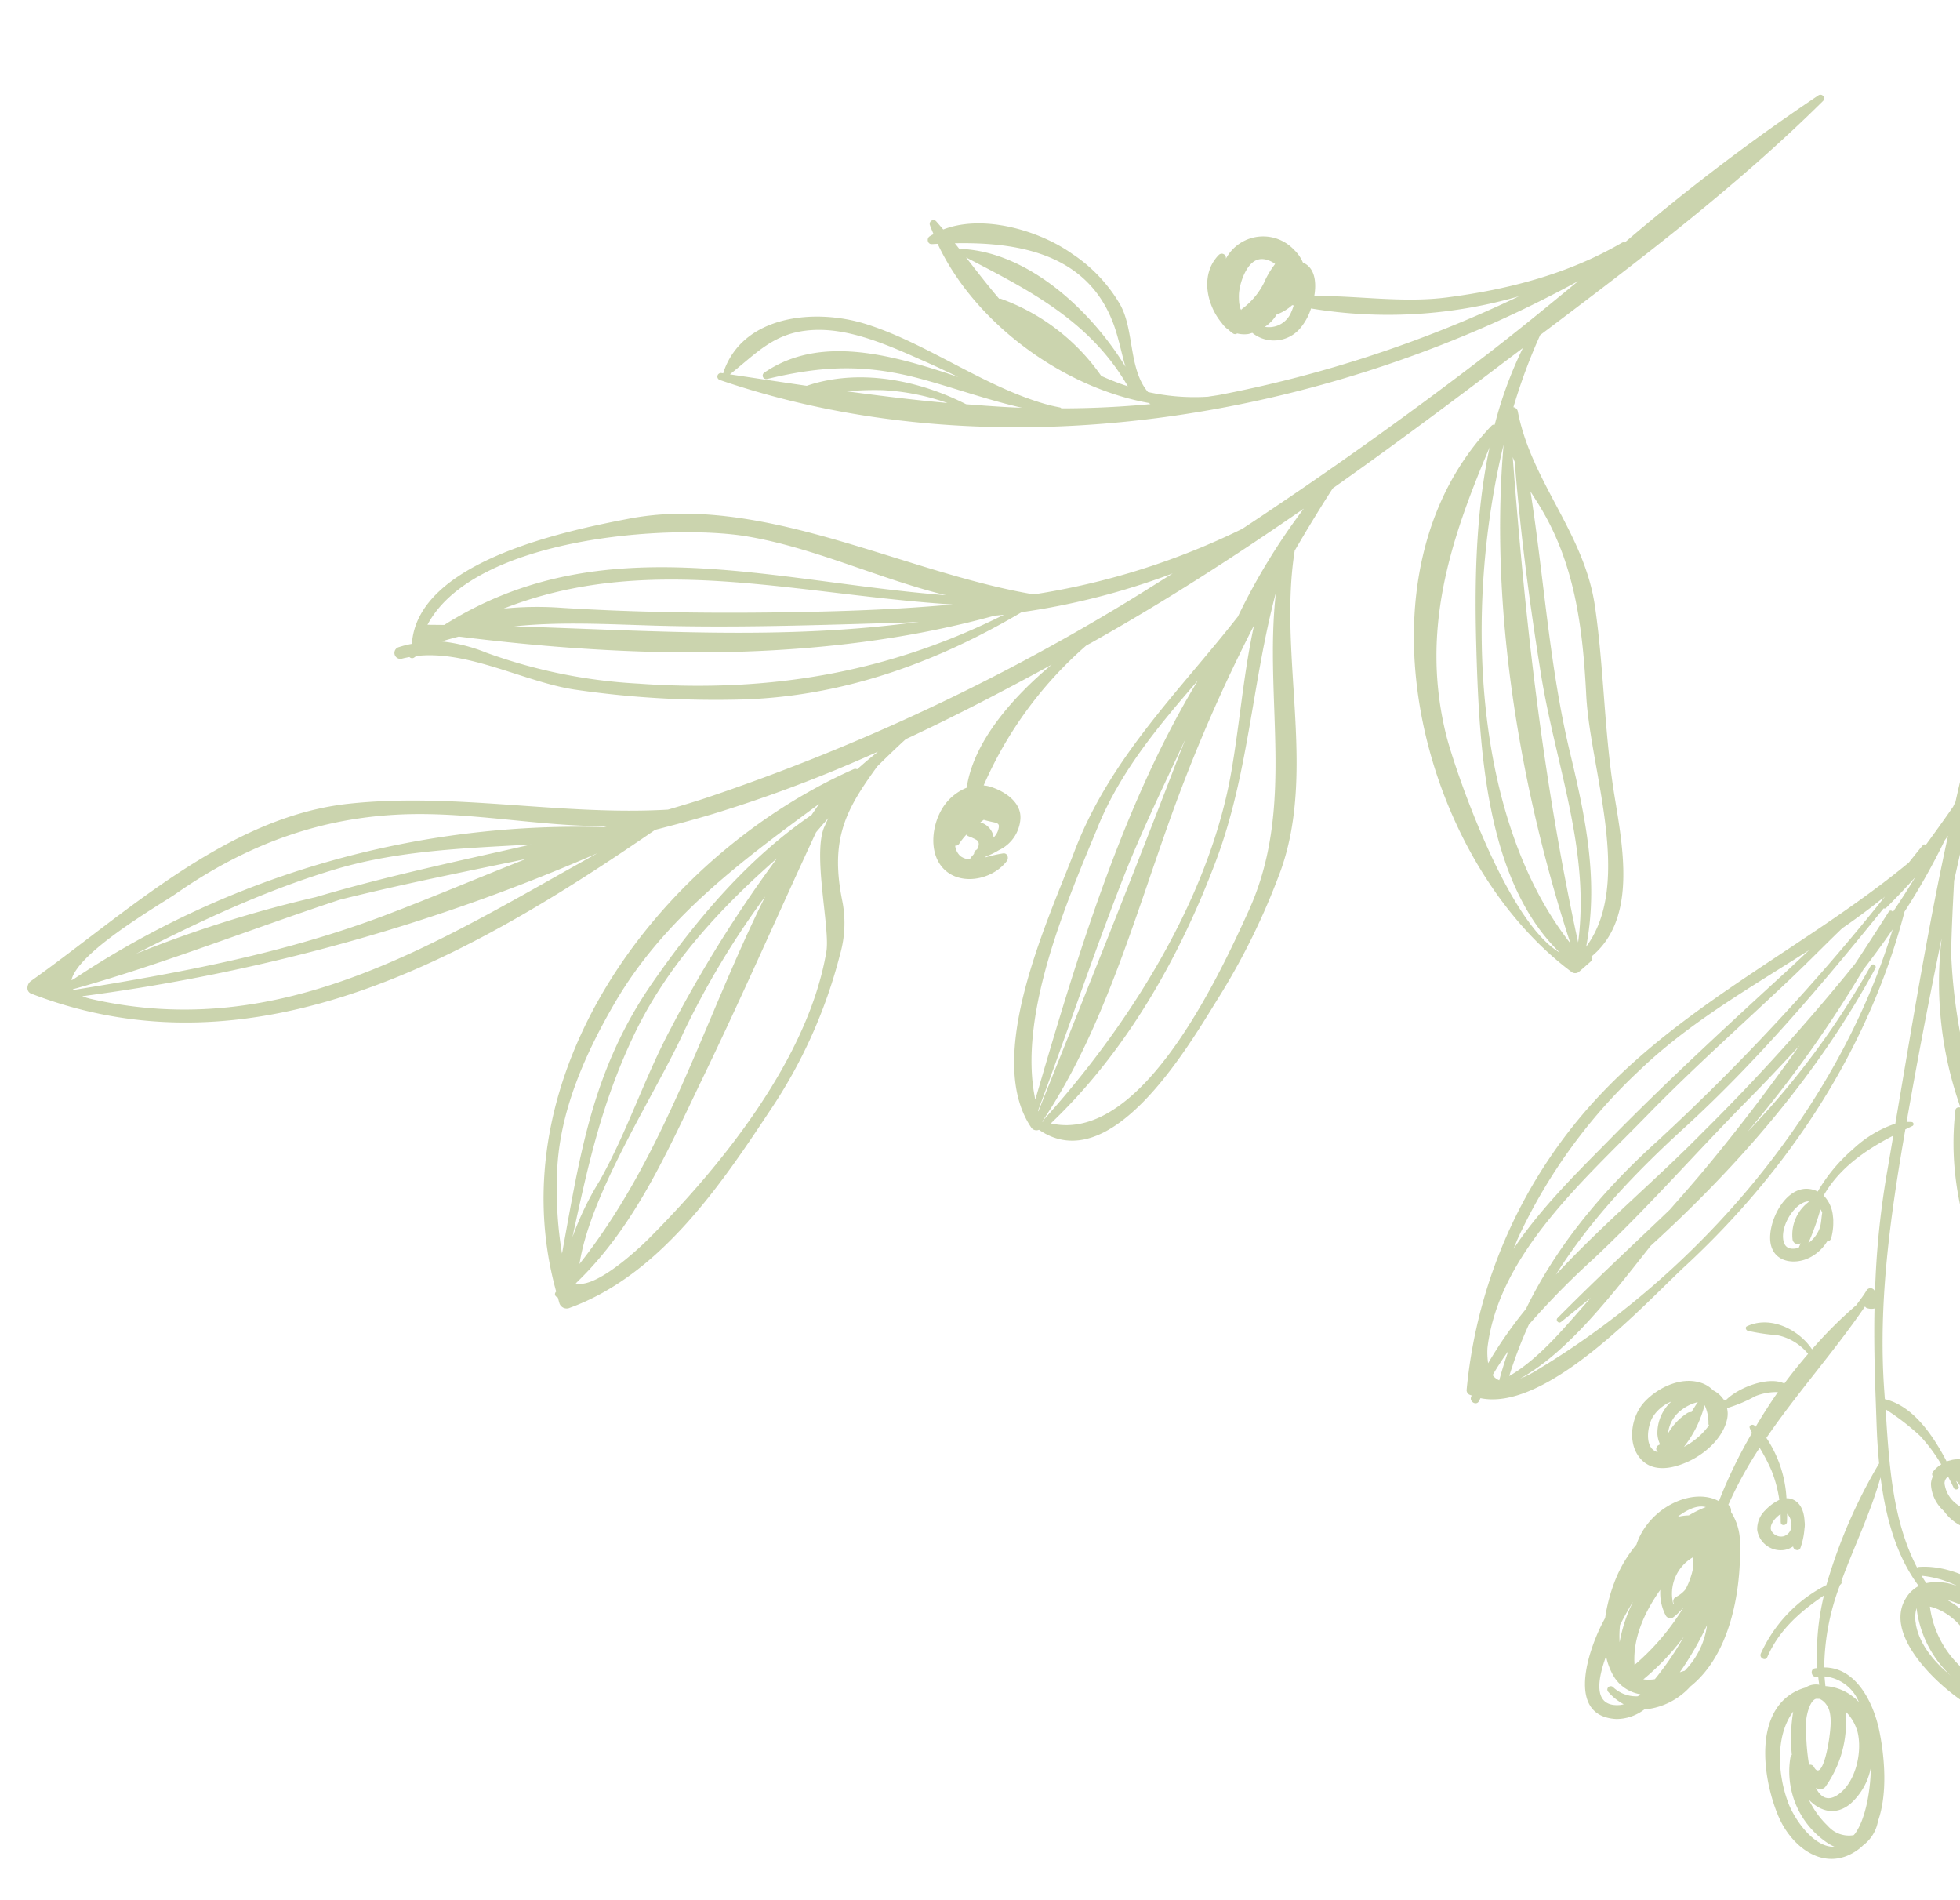<svg xmlns="http://www.w3.org/2000/svg" xmlns:xlink="http://www.w3.org/1999/xlink" width="244.289" height="236.774" viewBox="0 0 244.289 236.774">
  <defs>
    <clipPath id="clip-path">
      <rect y="54" width="244.289" height="236.775" fill="none"/>
    </clipPath>
  </defs>
  <g id="Scroll_Group_1" data-name="Scroll Group 1" transform="translate(0 -54)" clip-path="url(#clip-path)" style="isolation: isolate">
    <g id="Component_9_1" data-name="Component 9 – 1">
      <g id="Group_16163" data-name="Group 16163" transform="translate(-306.104 -262.414) rotate(25)" opacity="0.57">
        <path id="Path_4854" data-name="Path 4854" d="M555.687,190.909a.636.636,0,0,0,.542.353c.105,0,.208-.018.313-.024a1.381,1.381,0,0,0,0,.147c.021.713,1.124.792,1.119.063,0-.126.013-.25.013-.374,8.244-1.95,13.616-19.443,16.161-25.687,6.672-16.348,9.31-34.207,6.117-51.6a81.971,81.971,0,0,0,.784-10.178c.045-.224.089-.45.129-.676,2.682,11.881,6.014,23.641,9.212,35.286a14.354,14.354,0,0,0-3.437,5.109,20.621,20.621,0,0,0-1.753,6.641,3.264,3.264,0,0,0-1.242.211c-2.772,1.071-2.8,6.033-1.374,8.1,1.379,2.008,3.893,1.234,5.191-.429a5.425,5.425,0,0,0,1.119-2.782.453.453,0,0,0,.287-.49,7.234,7.234,0,0,0-.655-2.05,3.419,3.419,0,0,0-.289-.529,4.216,4.216,0,0,0-2.161-1.89c.324-3.924,2.319-7.328,4.714-10.431.432,1.571.871,3.151,1.292,4.717a106.518,106.518,0,0,0,4.877,13.9.576.576,0,0,0-1.037.276c-.066.753-.247,1.474-.382,2.2a53.658,53.658,0,0,0-2.674,7.32c-2.587-1.556-6.509-1.637-8.562.821-.2.237.095.5.329.476a25.178,25.178,0,0,0,3.559-1.058,6.651,6.651,0,0,1,4.467.484c-.419,1.508-.806,3.037-1.121,4.6-2.274-.013-5.077,3-5.743,5.011a.329.329,0,0,0-.269,0,3.359,3.359,0,0,0-1.671-.49,3.764,3.764,0,0,0-2.035-.171c-2.458.442-4.393,2.848-5.114,5.1-.748,2.316.176,5.585,2.545,6.62,2.232.974,4.311-.7,5.656-2.335,1.466-1.774,2.6-4.5,2.014-6.812a3.063,3.063,0,0,0-.566-1.129,17.377,17.377,0,0,0,2.566-2.829,7.022,7.022,0,0,1,2.345-1.656c-.3,1.677-.521,3.377-.692,5.077-.084-.021-.158-.063-.239-.076-.295-.058-.624.287-.353.547.161.155.34.289.508.434a59.821,59.821,0,0,0-.145,9.444c-3.772-.232-7.607,4.461-7.03,9.249a16.185,16.185,0,0,0-.55,4.453,20.69,20.69,0,0,0,.879,5.48c-.013.237-.029.479-.037.711-.158,3.732.721,12.489,6.62,10.113a5.755,5.755,0,0,0,2.656-2.551,8.775,8.775,0,0,0,4-5.035c2.779-5.6.805-13.266-1.932-18.754a7.054,7.054,0,0,0-2.666-3.08c-.029-.063-.055-.129-.087-.192a.882.882,0,0,0-.6-.482,48.477,48.477,0,0,1,.537-8.088,23.73,23.73,0,0,1,2.527,1.937,15.975,15.975,0,0,1,2.437,2.906,5.953,5.953,0,0,0-1.034,1.9,3.235,3.235,0,0,0,.132,2.682,2.97,2.97,0,0,0,4.132.8,2.679,2.679,0,0,0,.779-.853c.2.39.942.311.908-.192a8.967,8.967,0,0,0-.495-2.224,1.8,1.8,0,0,0-.074-.211.063.063,0,0,0-.008-.037,3,3,0,0,0-.347-.75c-.592-1.124-1.479-2-2.7-1.853a1.9,1.9,0,0,0-.571.179,14.973,14.973,0,0,0-5.448-5.756c1.105-6.7,3.114-13.305,4.222-20.046a.422.422,0,0,0,.308.089,1.7,1.7,0,0,0,.869-.355c1.527,3.461,3.211,6.867,4.953,10.265a.2.2,0,0,0,.05.1c.671,1.308,1.327,2.614,2.013,3.924.519.979,1.082,1.971,1.661,2.964a65.058,65.058,0,0,0,.453,16.511,17.808,17.808,0,0,0-3.8,11.2c.021.587.932.645.919.055-.1-3.714,1.337-6.891,3.151-9.947a30.7,30.7,0,0,0,3.074,8.544c-.095.066-.192.118-.289.192-.471.355.1,1.177.6.853.076-.053.155-.082.234-.129.179.295.363.584.558.871a2.312,2.312,0,0,0-1.4,1.037,6.384,6.384,0,0,0-1.708,2.266c-2.058,4.675,2.166,10.794,5.441,13.721,3.122,2.8,8.173,3.924,10.644-.292a5.759,5.759,0,0,0,.434-.911,4.8,4.8,0,0,0,.4-3.519c-.358-3.711-2.729-7.72-4.551-10.189-2.185-2.964-6.02-6.014-9.612-4.327a29.518,29.518,0,0,1-2.564-10.17l.029-.047a.337.337,0,0,0-.074-.437c-.39-4.5-.284-9.1-1.04-13.787,2.6,4.122,5.83,8.007,10.028,10.263a4.138,4.138,0,0,0-.805,2.066c-.505,4.343,5.23,6.849,8.444,7.838,3.667,1.124,8.973,1.945,12.258-.566,3.474-2.651-.75-7.654-3.064-9.3-4.533-3.23-12.829-5.043-17.888-2.156-.058.032-.063.084-.1.124-5.322-4.077-8.659-10.32-11.886-16.211a30.04,30.04,0,0,1,5.29,1.184,20.7,20.7,0,0,1,3.893,2.1,3.731,3.731,0,0,0-.55,1.308.49.49,0,0,0,.239.495,2.611,2.611,0,0,0,.176.945,4.777,4.777,0,0,0,2.914,2.39,5.671,5.671,0,0,0,2.63.755,2.661,2.661,0,0,0,2.021-.763.474.474,0,0,0,.181-.034l0,.008a.268.268,0,0,0,.461.021c.958-1.948-.829-5.006-2.35-6.164a4.008,4.008,0,0,0-4.7-.063,1.836,1.836,0,0,0-.169.15,3.748,3.748,0,0,0-.4.337c-3-2.3-6.749-4.5-10.255-3.777-.153-.274-.305-.555-.458-.826-5.38-9.636-8.562-20.138-11.436-30.722.213-.255.421-.516.634-.771a.268.268,0,0,0-.279-.405,4.752,4.752,0,0,0-.6.271c-.055-.208-.116-.416-.171-.626q-2.961-11.007-5.546-21.962a46.5,46.5,0,0,0,10.894,17.964c.031.055.066.108.1.166-.261.066-.482.274-.384.566,3.674,11.092,12.242,18.554,21.857,24.657a79.88,79.88,0,0,0,16.356,7.9c6.506,2.282,13.195.671,19.72,2.522a.5.5,0,0,0,.516-.8c-7.357-10.413-17.122-17.6-28.227-23.681-8.578-4.7-18.359-11.078-28.247-12.86a67.579,67.579,0,0,1-10.913-15.619c-.005-.021.005-.029,0-.053-1.155-2.624-2.227-5.275-3.3-7.93-3-13.437-5.53-26.942-7.373-40.761-.071-.54-.979-.469-.955.076a196.03,196.03,0,0,0,4.332,31.717l-.005.008c0,.221-.005.442-.005.658-.326,1.94-.7,3.867-1.079,5.8a.191.191,0,0,0-.3.1c-.247.921-.466,1.84-.684,2.753-6.912,14.487-17.5,27.066-22.6,42.371A62.085,62.085,0,0,0,555.687,190.909ZM585.7,157.326c-.574.508-1.29.811-1.877.253-1.332-1.277-1.077-4.69.263-5.835a.933.933,0,0,1,.366-.195,5.122,5.122,0,0,0,.095,5.13.657.657,0,0,0,1.134.029C585.685,156.912,585.7,157.118,585.7,157.326Zm.524-5.435a2.463,2.463,0,0,1,.284.237c.155.569.405,1.124.505,1.708a3.951,3.951,0,0,1-.432,2.385l-.039.066a31.87,31.87,0,0,0-.408-4.44Zm-6.628,34a3.422,3.422,0,0,0,.795.94c-.042.045-.066.095-.105.14a.514.514,0,0,0,.292.858c-1.785.361-2.564-2.345-2.458-3.651a4.858,4.858,0,0,1,1.287-2.769A5.314,5.314,0,0,0,579.592,185.894Zm2.221-4.022a7.352,7.352,0,0,0-1.1,3.306,4.078,4.078,0,0,1-.005-2.706,5.462,5.462,0,0,1,1.721-2.4c-.082.49-.147.982-.2,1.477A.763.763,0,0,0,581.813,181.873Zm2.1,2.93a9.818,9.818,0,0,1-.695,1.055,14.118,14.118,0,0,0,.134-5.8,5.227,5.227,0,0,1,1.427,1.929c.032.061.09.079.132.121A8.6,8.6,0,0,1,583.911,184.8Zm6.672,14.074a9.641,9.641,0,0,1,.311,2.99,3.541,3.541,0,0,1-.711,1.406.609.609,0,0,0,.155.832.442.442,0,0,1-.042.079,5.23,5.23,0,0,1-.237-6.343A6.727,6.727,0,0,1,590.583,198.876Zm-4.224-5.109c.85-1.474,1.692-2.119,2.5-2.258a12.931,12.931,0,0,0-1.482,1.835,6.319,6.319,0,0,0-1.174.75C586.261,193.986,586.3,193.875,586.359,193.767Zm1.719,9.494a6.106,6.106,0,0,0,1.985,2.622.665.665,0,0,0,.921-.2,8.449,8.449,0,0,0,.624-1.624l.011-.005a30.134,30.134,0,0,1-2.5,9.036C587.538,210.26,587.443,206.722,588.078,203.261Zm-2.461,2.816a18.888,18.888,0,0,0,.619,5.235,12.152,12.152,0,0,1-.861-1.979C585.427,207.941,585.535,206.743,585.616,206.077Zm5.533,10.376a4.2,4.2,0,0,1-3.324.263.423.423,0,0,0-.266.8,6.811,6.811,0,0,0,2.406.582,3.112,3.112,0,0,1-.311.242c-2.877,1.692-3.914-1.245-4.211-4.732a8.23,8.23,0,0,0,1.59,1.624,4.8,4.8,0,0,0,4.29.863C591.268,216.227,591.207,216.335,591.149,216.453Zm1.021-2.829a4.783,4.783,0,0,1-1.3.632,30.4,30.4,0,0,0,2.329-6.938A38.193,38.193,0,0,1,592.17,213.624Zm3.048-8.818a9.85,9.85,0,0,1,.242,4.959,11.8,11.8,0,0,1-.376,1.358c-.011.008-.026.005-.04.016l-.424.387A39.819,39.819,0,0,0,595.218,204.806Zm2.9-15.54c.2.463.863.1.687-.355-.121-.3-.266-.621-.411-.934a2,2,0,0,1,1.245,1.7,1.39,1.39,0,0,1-.432,1.005,1.37,1.37,0,0,1-1.748.008c-.495-.487-.242-1.577.211-2.329C597.819,188.656,597.979,188.953,598.114,189.266Zm15.508,31.185c-2.548-2.529-4.883-6.733-4.135-10.428l.005-.016a20.678,20.678,0,0,0,2.127,4.956.377.377,0,0,0-.045.3,10.718,10.718,0,0,0,8.67,7.759,5.278,5.278,0,0,0,1.029.066C619.033,224.291,615.3,222.12,613.622,220.451Zm7.609-8.181c1.374,3.109,2.064,6.356,1.669,8.275-.016.084-.045.147-.066.224a3.484,3.484,0,0,1-3.416.316,11,11,0,0,1-3.509-1.953c1.84.708,3.83.471,4.89-1.708A8,8,0,0,0,621.231,212.271Zm-3.451-3.427c1.674,2.016,2.561,5.98,1.076,8.3-.782,1.221-1.784,1.071-2.8.266a1.136,1.136,0,0,0,.142.026.877.877,0,0,0,.882-.6,13.847,13.847,0,0,0-1.682-9.6A5.488,5.488,0,0,1,617.781,208.844Zm-1.348-3.366a6.29,6.29,0,0,0-4.643-.055c-.211-.345-.419-.695-.611-1.042A5.129,5.129,0,0,1,616.433,205.477Zm-4.627,1.7a2.018,2.018,0,0,1,1.061.29c1.156.592,1.719,2.456,2.079,3.58.332,1.055,1.487,5.372-.224,4.1a.513.513,0,0,0-.634.029,27.025,27.025,0,0,1-2.732-5.056c-.145-.445-.574-2.169.024-2.748A3.626,3.626,0,0,1,611.806,207.18Zm6.928-13.547a3.946,3.946,0,0,1-.755-1.814,13.8,13.8,0,0,0,7.364,5.814C622.782,196.952,620.173,195.741,618.733,193.633Zm8.341,2.627a.7.7,0,0,0,.008.15c-.081-.021-.171-.042-.242-.063a12.48,12.48,0,0,1-7.436-5.4C622.745,190.237,627.554,192.54,627.075,196.26Zm2.187-7.517c2.353.8,9.994,5.283,6.6,8.6-1.069,1.045-2.853,1.258-4.614,1.187,2.092-.2,3.943-1.129,3.659-3.722-.276-2.54-2.811-4.767-5.925-6.156Zm3.535,5.146c1.927,3.319-2.085,3.209-4.617,2.758a.627.627,0,0,0,.11-.158c1.861-4.246-3.156-6.946-7.315-7.2a12.774,12.774,0,0,1,2.8-.166C627.406,189.308,630.928,190.666,632.8,193.888Zm-11.194-6.7a6.706,6.706,0,0,0-3.846,1.3c-.311-.187-.616-.384-.911-.587A12.49,12.49,0,0,1,621.6,187.187ZM614.625,175.3c.416.321.829.645,1.224.979.308.266.784-.163.469-.434-.176-.15-.379-.318-.568-.476.076.024.155.034.232.063a4.018,4.018,0,0,1,2.045,2.3.325.325,0,0,0,.174.168.935.935,0,0,1-.666.121,3.778,3.778,0,0,1-2.953-1.758A1.023,1.023,0,0,1,614.625,175.3Zm8.617-31.761c10.152,5.256,19.469,11.415,27.1,20.038,1.058,1.192,1.463,1.992,1.463,2.54-7.27-7.378-17.6-12.473-26-18.4-8.212-5.793-17.6-9.489-26.079-14.8-.192-.2-.4-.379-.595-.576C607.639,134.969,615.335,139.438,623.242,143.534Zm27.866,22.786q-5.583-1.583-10.892-3.419c-12.721-9.033-26.068-16.593-37.023-26.631,6.246,3.522,12.85,6.435,18.983,10.178,5.22,3.187,10.1,7.088,15.163,10.528C641.983,160.132,646.9,162.619,651.108,166.32Zm-12.745-4.077c-15.574-5.643-29.221-13.563-39.724-27.2C610.066,146.231,625.959,154.48,638.364,162.242Zm11.292,4.872c-2.008-.026-4.89-.682-6.372-.695-6.8-.063-13.334-3.261-19.2-6.325-10.85-5.677-19.867-13.018-25.458-23.776C609.855,152.793,630.865,162.516,649.655,167.114Zm-90.8,20.949a1.882,1.882,0,0,1-1.024-.24c.11-1.216.292-2.4.505-3.574C558.456,185.518,558.625,186.789,558.851,188.063Zm3.89-9.818c.713-1.432,1.405-2.872,2.1-4.317-1.3,4.34-2.487,9.373-5.088,13.131a52.822,52.822,0,0,1-.495-6.841,100.745,100.745,0,0,1,3.822-10.794c3.393-8.441,5.928-17.235,8.975-25.8,1.074-3.014,2.108-6.08,3.074-9.178-1.166,6.388-2.537,12.745-4.227,19.122-.55,2.082-1.169,4.156-1.769,6.228-2.324,5.978-4.764,11.971-6.983,18.164C562.017,178.311,562.57,178.585,562.741,178.246Zm-.224,6.764a12.528,12.528,0,0,1-1.4,1.756c4.1-5.577,6.08-14.845,7.754-21.87,5.756-13.784,9.889-28.279,10.765-43.182a.327.327,0,0,0-.653-.037,100.291,100.291,0,0,1-5.188,25.284,149.162,149.162,0,0,0,4.548-24.452c.447-2.024.858-4.053,1.2-6.1C582.884,139.741,575.667,165.6,562.517,185.01Zm15.161-70.7c.587-1.606,1.156-3.277,1.669-4.983-.2,1.716-.426,3.422-.7,5.125a.277.277,0,0,0-.476.168q-.5,3.846-1.061,7.644a253.9,253.9,0,0,1-8.362,27.139c-2.656,7.536-6.422,15.582-9.062,23.747.982-7.946,3.551-15.611,6.759-23.307,4.738-11.384,7.994-23.376,10.968-35.331A.281.281,0,0,0,577.678,114.307Zm-24.2,56.658a67.2,67.2,0,0,1,4.888-25.294c3.135-8.1,8.186-15.192,12.818-22.5-.471,1.205-.95,2.416-1.448,3.619-3.885,9.389-7.749,18.777-11.134,28.361-1.727,4.888-4.127,11.144-5.056,17.293C553.513,171.844,553.489,171.334,553.481,170.965Zm8.094-20.536c2.74-7.88,6.083-15.558,9.138-23.318,1.058-2.7,2.027-5.456,3.077-8.178q1.548-2.625,2.9-5.348a.275.275,0,0,0,.1-.1c.053-.124.1-.255.155-.379A274.511,274.511,0,0,1,564.12,152.72c-3.511,8.307-5.875,17.016-6.009,25.889a52.832,52.832,0,0,0-1.414,8.115,9.076,9.076,0,0,1-.887-1.708C552.142,173.861,557.908,160.976,561.575,150.43Z" transform="translate(94.341 46.252)" fill="#a4b371"/>
        <path id="Path_4855" data-name="Path 4855" d="M528.01,129.658c.292.3.605.576.916.863-.108.153-.227.295-.321.455-.258.424.189,1.021.669.761.21-.113.421-.221.632-.337,8.22,6.9,21.52,9.67,32.233,6.851.076.016.161.029.245.042q-4.832,2.831-9.82,5.162l-.029.008a.3.3,0,0,0-.2-.029c-.379.1-.784.187-1.179.274-8.054,1.485-17.28-.563-25.255.547-6.459.895-14.271,5.43-13.426,12.955,0,.039.034.066.047.1-.068.024-.134.042-.205.063a.447.447,0,0,0,.176.876c36.065-3.853,70.351-27.287,91.728-56.377-2.2,4.619-4.414,9.22-6.759,13.708q-8.512,16.306-18.135,31.959a90.055,90.055,0,0,1-20.106,18.388c-16.019,4.432-36.089,2.89-49.786,12.826-6.351,4.6-21.586,15.893-17.854,25.515a12.514,12.514,0,0,0-1.332,1.087.744.744,0,0,0,.977,1.121c.25-.213.513-.4.776-.592a.444.444,0,0,0,.571-.216c.05-.1.113-.179.168-.271,5.52-3.4,13.629-2.758,19.649-4.54a121.272,121.272,0,0,0,18.6-7.291c11.6-5.622,20.615-14.505,27.8-24.992a88.974,88.974,0,0,0,15.024-12.334c-1.563,2.411-3.106,4.825-4.722,7.2a261,261,0,0,1-36.06,42.632c-1.237,1.179-2.516,2.3-3.793,3.432-11.763,6.341-24.95,9.239-36.389,16.158-13.013,7.873-19.393,24.163-26.55,36.765-.3.524-.042,1.45.7,1.4,29.916-2.016,47.8-27.513,61.857-51.368,1.9-1.553,3.764-3.127,5.6-4.754A172.664,172.664,0,0,0,549.9,191.9c-.021.05-.037.1-.061.155-.482.95-.924,1.932-1.356,2.932a.482.482,0,0,0-.4.168c-17.458,20.078-24.263,53.355-6.093,74.667l-.008.026c-.126.392.2.605.508.558.158.179.3.363.466.545a.95.95,0,0,0,1.329.089c8.452-8.357,10.634-21.552,12.315-32.841a62.244,62.244,0,0,0-.289-21.346,14.157,14.157,0,0,0-2.674-6.356c-4.606-6.3-4.282-10.46-3.035-16.893.574-1.553,1.166-3.093,1.79-4.588,4.385-5.225,8.547-10.647,12.55-16.09-2.824,6.033-4.735,12.966-3.114,18.367a6.339,6.339,0,0,0-1.7,4.051c-.121,2.277.85,5.106,3.016,6.17,2.93,1.437,6.433-1.074,7.078-4.048.095-.437-.324-.963-.8-.69a16.974,16.974,0,0,0-1.85,1.429c.026-.058.039-.116.061-.174a9.392,9.392,0,0,0,1.124-1.39,4.652,4.652,0,0,0,.79-4.632c-.742-1.961-3.2-2.306-4.991-2.087a4.281,4.281,0,0,0-.934.216,49.172,49.172,0,0,1,4.227-21.209c.116-.155.232-.316.348-.469,6.122-8.51,11.721-17.388,17.014-26.447a79.12,79.12,0,0,0-1.761,15.669c-2.708,11.608-7,22.7-6.1,35.109.653,9.044.537,28.077,9.694,33.5a.783.783,0,0,0,.963-.171c10.694,1.8,12.458-17.109,13.276-23.963a85.827,85.827,0,0,0,.376-18.085c-1.253-13.213-11.657-24.2-15.261-36.82l-.005-.011c.279-2.99.6-6,1.024-9.049,4.056-7.083,7.946-14.263,11.755-21.462q1.153-2.183,2.327-4.382a50.213,50.213,0,0,0,.858,10.149.361.361,0,0,0-.3.25c-8.294,24.415,14.605,52.644,37.747,57.482a.751.751,0,0,0,.911-.461c.1-.213.19-.432.287-.647v0c.168-.382.342-.771.505-1.153a.345.345,0,0,0-.245-.453c3.227-6.633-2.09-13.921-5.862-19.47-4.475-6.57-7.794-13.671-12.142-20.309-5.075-7.752-13.676-10.657-18.988-17.956a.646.646,0,0,0-.726-.255,71.021,71.021,0,0,1-.776-9.56c7.149-13.437,14.405-27.184,19.635-41.355a.457.457,0,0,0-.813-.392,258.175,258.175,0,0,0-14.1,26.753c-.024.029-.047.066-.071.1a.375.375,0,0,0-.281.168c-4.409,6.354-10.384,11.271-16.869,15.382-4.683,2.969-10.234,4.519-15.074,6.828-.474-1.732-1.445-3.232-3.043-3.174a4.679,4.679,0,0,0-1.666-.969,5.276,5.276,0,0,0-7.2,4.177c-.021.134-.024.274-.042.413-.016-.039-.029-.082-.045-.118a.519.519,0,0,0-.95.066c-1.111,3.085,1.153,6.249,3.943,7.544a3,3,0,0,0,1.053.387,5.222,5.222,0,0,0,.782.195.419.419,0,0,0,.426-.226,3.716,3.716,0,0,0,1.282-.513,3.563,3.563,0,0,0,.395-.35,4.293,4.293,0,0,0,5.222-3.235,7.2,7.2,0,0,0,.134-2.614,58.725,58.725,0,0,0,22.849-12.331,153.755,153.755,0,0,1-28.605,26.889c-.405.29-.819.547-1.229.829a26.728,26.728,0,0,1-7.033,2.637c-3.435-1.574-4.8-6.3-7.762-8.415a19.041,19.041,0,0,0-8.1-3.2c-4.906-.9-12.124.176-15.824,4.046-.421-.192-.842-.387-1.277-.571A.471.471,0,0,0,528.01,129.658Zm-.589,23.178a37.537,37.537,0,0,1,4.045-2.043,28.88,28.88,0,0,1,7.928-1.935C535.459,150.284,531.453,151.576,527.421,152.837Zm14.147-4.819c-6.688-.234-14.039,1.587-18.975,6.312-3.072.924-6.167,1.835-9.281,2.753,1.948-3.869,2.782-7.075,6.983-9.347,4.177-2.266,9.684-2.282,14.279-2.374,1.542-.032,3.1-.021,4.669-.008-8.775.982-17.867,2.5-22.136,9.726a.437.437,0,0,0,.65.569c5.659-4.514,10.484-6.959,17.714-8.175,4.227-.708,8.446-1.1,12.594-2C545.922,146.383,543.745,147.2,541.568,148.017Zm9.023,23.32c-5.441,3.172-11.1,6.088-16.9,8.923-8.9,4.353-17.853,8.428-27.082,12.047a41.74,41.74,0,0,0-6.52,3.148C513.413,181.411,532.224,178.518,550.591,171.338Zm-2.838,3.7c-14.458,9.318-29.869,15.135-45.54,21.87,4.935-2.966,10.315-5.106,15.919-7.523,9.386-4.056,18.554-8.733,27.69-13.321C546.467,175.744,547.109,175.378,547.754,175.041Zm-53.516,25.392c-.632.292-1.263.571-1.9.866.632-12.439,22.3-24.276,31.393-26.8,8.252-2.293,17.209-2.174,25.623-3.848C528.74,178.365,506.759,180.958,494.238,200.433Zm25.2-3.672a65.717,65.717,0,0,1-18.983,4.59,20.518,20.518,0,0,0-5.617,1.074c.54-.513,1.105-.974,1.663-1.445,20.938-6.743,42.437-16.2,59.2-30.4.021-.021.016-.05.031-.068.4-.245.808-.469,1.2-.719C546.951,182.385,534.662,190.9,519.443,196.761Zm-48.6,63.415c-.787-3.53,6.128-13.329,7.215-15.2,5.338-9.2,12.213-16.253,21.71-21.08,7.649-3.88,15.969-5.746,23.565-9.362-.129.111-.271.211-.4.324A113.407,113.407,0,0,0,471,260.008C470.947,260.065,470.894,260.121,470.847,260.176Zm44.838-39.566c-7.294,5.664-14.7,11.21-21.62,17.335a150.625,150.625,0,0,0-17.317,15.866c5.585-7.162,11.386-14.129,18.225-20.18C501.145,228.175,508.48,224.493,515.684,220.61Zm-44.2,40.534c8.828-7.572,16.961-16.2,25.444-24.181,6.146-4.983,12.534-9.662,18.875-14.4-4.314,4.556-8.523,9.228-12.85,13.682-9.42,9.7-20.23,17.393-31.367,24.95C471.549,261.174,471.513,261.163,471.481,261.145Zm2.382.168a5.966,5.966,0,0,1-.953.121,238.188,238.188,0,0,0,50.652-43.279C510.181,236.587,498.073,256.186,473.863,261.313Zm68.871-27.187a104.567,104.567,0,0,1,2.066-19.917c-.44,17.059,2.387,34.341-1.624,51.271C540.673,256.891,542.734,242.72,542.734,234.126Zm-1.774,28.669c-1.948-8.641-3.753-16.477-3.69-25.916.063-9.639,3-18.854,6.854-27.613a161.725,161.725,0,0,0-3.035,24.763c-.387,7.017.521,13.94-.016,20.986A37.508,37.508,0,0,0,540.96,262.795Zm6.854-59.533c.15,3.761,6.022,11.121,6.8,13.937,3.588,12.992-.553,29.687-5,41.924.092-.258-2.961,8.283-5.841,8.754,3.732-9.554,3.393-19.83,3.532-30.032.153-11.2-.126-22.375-.14-33.57.211-.748.413-1.5.629-2.237C547.8,202.444,547.8,202.844,547.814,203.262Zm-2.079-.7c-4.877,8.236-7.446,17.7-9.089,27.1-2.3,13.176.848,23.444,4.011,35.57a48.132,48.132,0,0,1-4.567-8.307c-3.185-7.036-3.359-15.132-2.687-22.652,1.09-12.287,6.846-22.823,12.605-33.349C545.922,201.47,545.824,202.015,545.735,202.56Zm20.407-4.18a5.511,5.511,0,0,1-.158.54.455.455,0,0,0,.019.284,2.106,2.106,0,0,1-1.282.147,2.042,2.042,0,0,1-1.134-.9.542.542,0,0,0,.35-.442,8.2,8.2,0,0,1,.332-1.4,1.03,1.03,0,0,0,.26.082,6.829,6.829,0,0,1,1.205-.008c.455.1.555.555.519,1.042l-.008.013A.593.593,0,0,0,566.142,198.38Zm.426-4.572c.487-.108.771-.174.927.126a2.165,2.165,0,0,1-.016,1.6c-.039-.063-.039-.129-.087-.192a2.305,2.305,0,0,0-2.2-.848c.09-.155.169-.318.263-.471C565.815,193.974,566.184,193.889,566.568,193.808Zm12.134-5.154c-.329-7.48,1.587-14.566,3.6-21.649-1.982,18.03.987,38.228,3.708,55.9C579.492,214.285,579.126,198.485,578.7,188.654ZM586.893,224c-.795-10.155-1.958-20.27-2.614-30.445-.416-6.417-.295-12.847-.308-19.27.053.795.1,1.6.153,2.385,1.119,15.832,1.972,31.6,2.84,47.425C586.94,224.069,586.919,224.032,586.893,224Zm1.048,1.011c2.1-13.287-.268-27.642-1.49-40.924a200.688,200.688,0,0,1-.716-26.268c1.348,6.006,3.564,11.863,5.167,17.822,4.167,15.5,1.745,34.051-2.887,49.089a.42.42,0,0,0,.021.258C588,225,587.977,225.009,587.941,225.014Zm12.218-34.691c.087,8.846.2,32-11.149,34.457,4.751-12.11,5.82-25.537,4.819-38.447-.895-11.531-5.364-22.117-7.346-33.359C590.728,165.687,600.019,176.089,600.159,190.323ZM611.09,128.9c7.438,4.693,11.829,11.731,15.851,19.317,4.335,8.178,15.227,18.675,13.237,28.408-2.032-8.078-6.833-14.519-12.031-21.049-6.891-8.662-12.116-18.327-18.232-27.434C610.287,128.385,610.663,128.627,611.09,128.9Zm-4.509-3.261c4.375,7.73,9.17,15.263,14.153,22.607,6.4,9.444,14.84,17.272,18.309,28.316-12.6-16.577-22.8-33.32-32.948-51.373C606.247,125.337,606.415,125.481,606.581,125.634Zm31.625,51.426c-17.332-8.781-29.587-31.969-33.8-52.805C611.377,143.393,624.316,162.183,638.206,177.06Zm-25.829-27.713c5.393,10.668,13.074,25.134,25.121,29.324-7.686-.705-21.725-15.424-24.286-18.591-8.415-10.423-9.8-22.136-10.244-34.778C604.9,133.646,608.5,141.671,612.377,149.347ZM567.571,122.81a.123.123,0,0,0-.039-.021.835.835,0,0,0-.121-.14c-.045-.055-.247-.334-.29-.387a7.866,7.866,0,0,1-.582-1.174,7.467,7.467,0,0,1-.408-2.485c.034-1.745.661-2.856,2.514-2.772a4.44,4.44,0,0,1,.442.071,10.564,10.564,0,0,0-.266,2.7,9.068,9.068,0,0,1-1.124,4.146c-.026.045-.005.087-.018.132C567.645,122.857,567.6,122.836,567.571,122.81Zm3.669.726a4.867,4.867,0,0,0,.684-2.014,5.921,5.921,0,0,0,1.258-1.871c.063-.016.126-.034.187-.053a8.22,8.22,0,0,1,.074.977A2.986,2.986,0,0,1,571.24,123.536Zm-15.9,14.166a26.037,26.037,0,0,0-15.416-3.427.269.269,0,0,0-.176.092c-2-.911-3.951-1.919-5.912-2.924,8.949.374,17.359.658,25.052,6.025A31.74,31.74,0,0,1,555.337,137.7Zm-1.513-6.67c1.458,1.411,2.564,3.011,3.769,4.359-6.888-4.569-16.959-7.8-24.655-4.7a.3.3,0,0,0-.187.213c-.313-.161-.624-.318-.94-.471C538.91,126.953,547.233,124.673,553.823,131.032Z" transform="translate(0 4.152)" fill="#a4b371"/>
      </g>
    </g>
  </g>
</svg>
